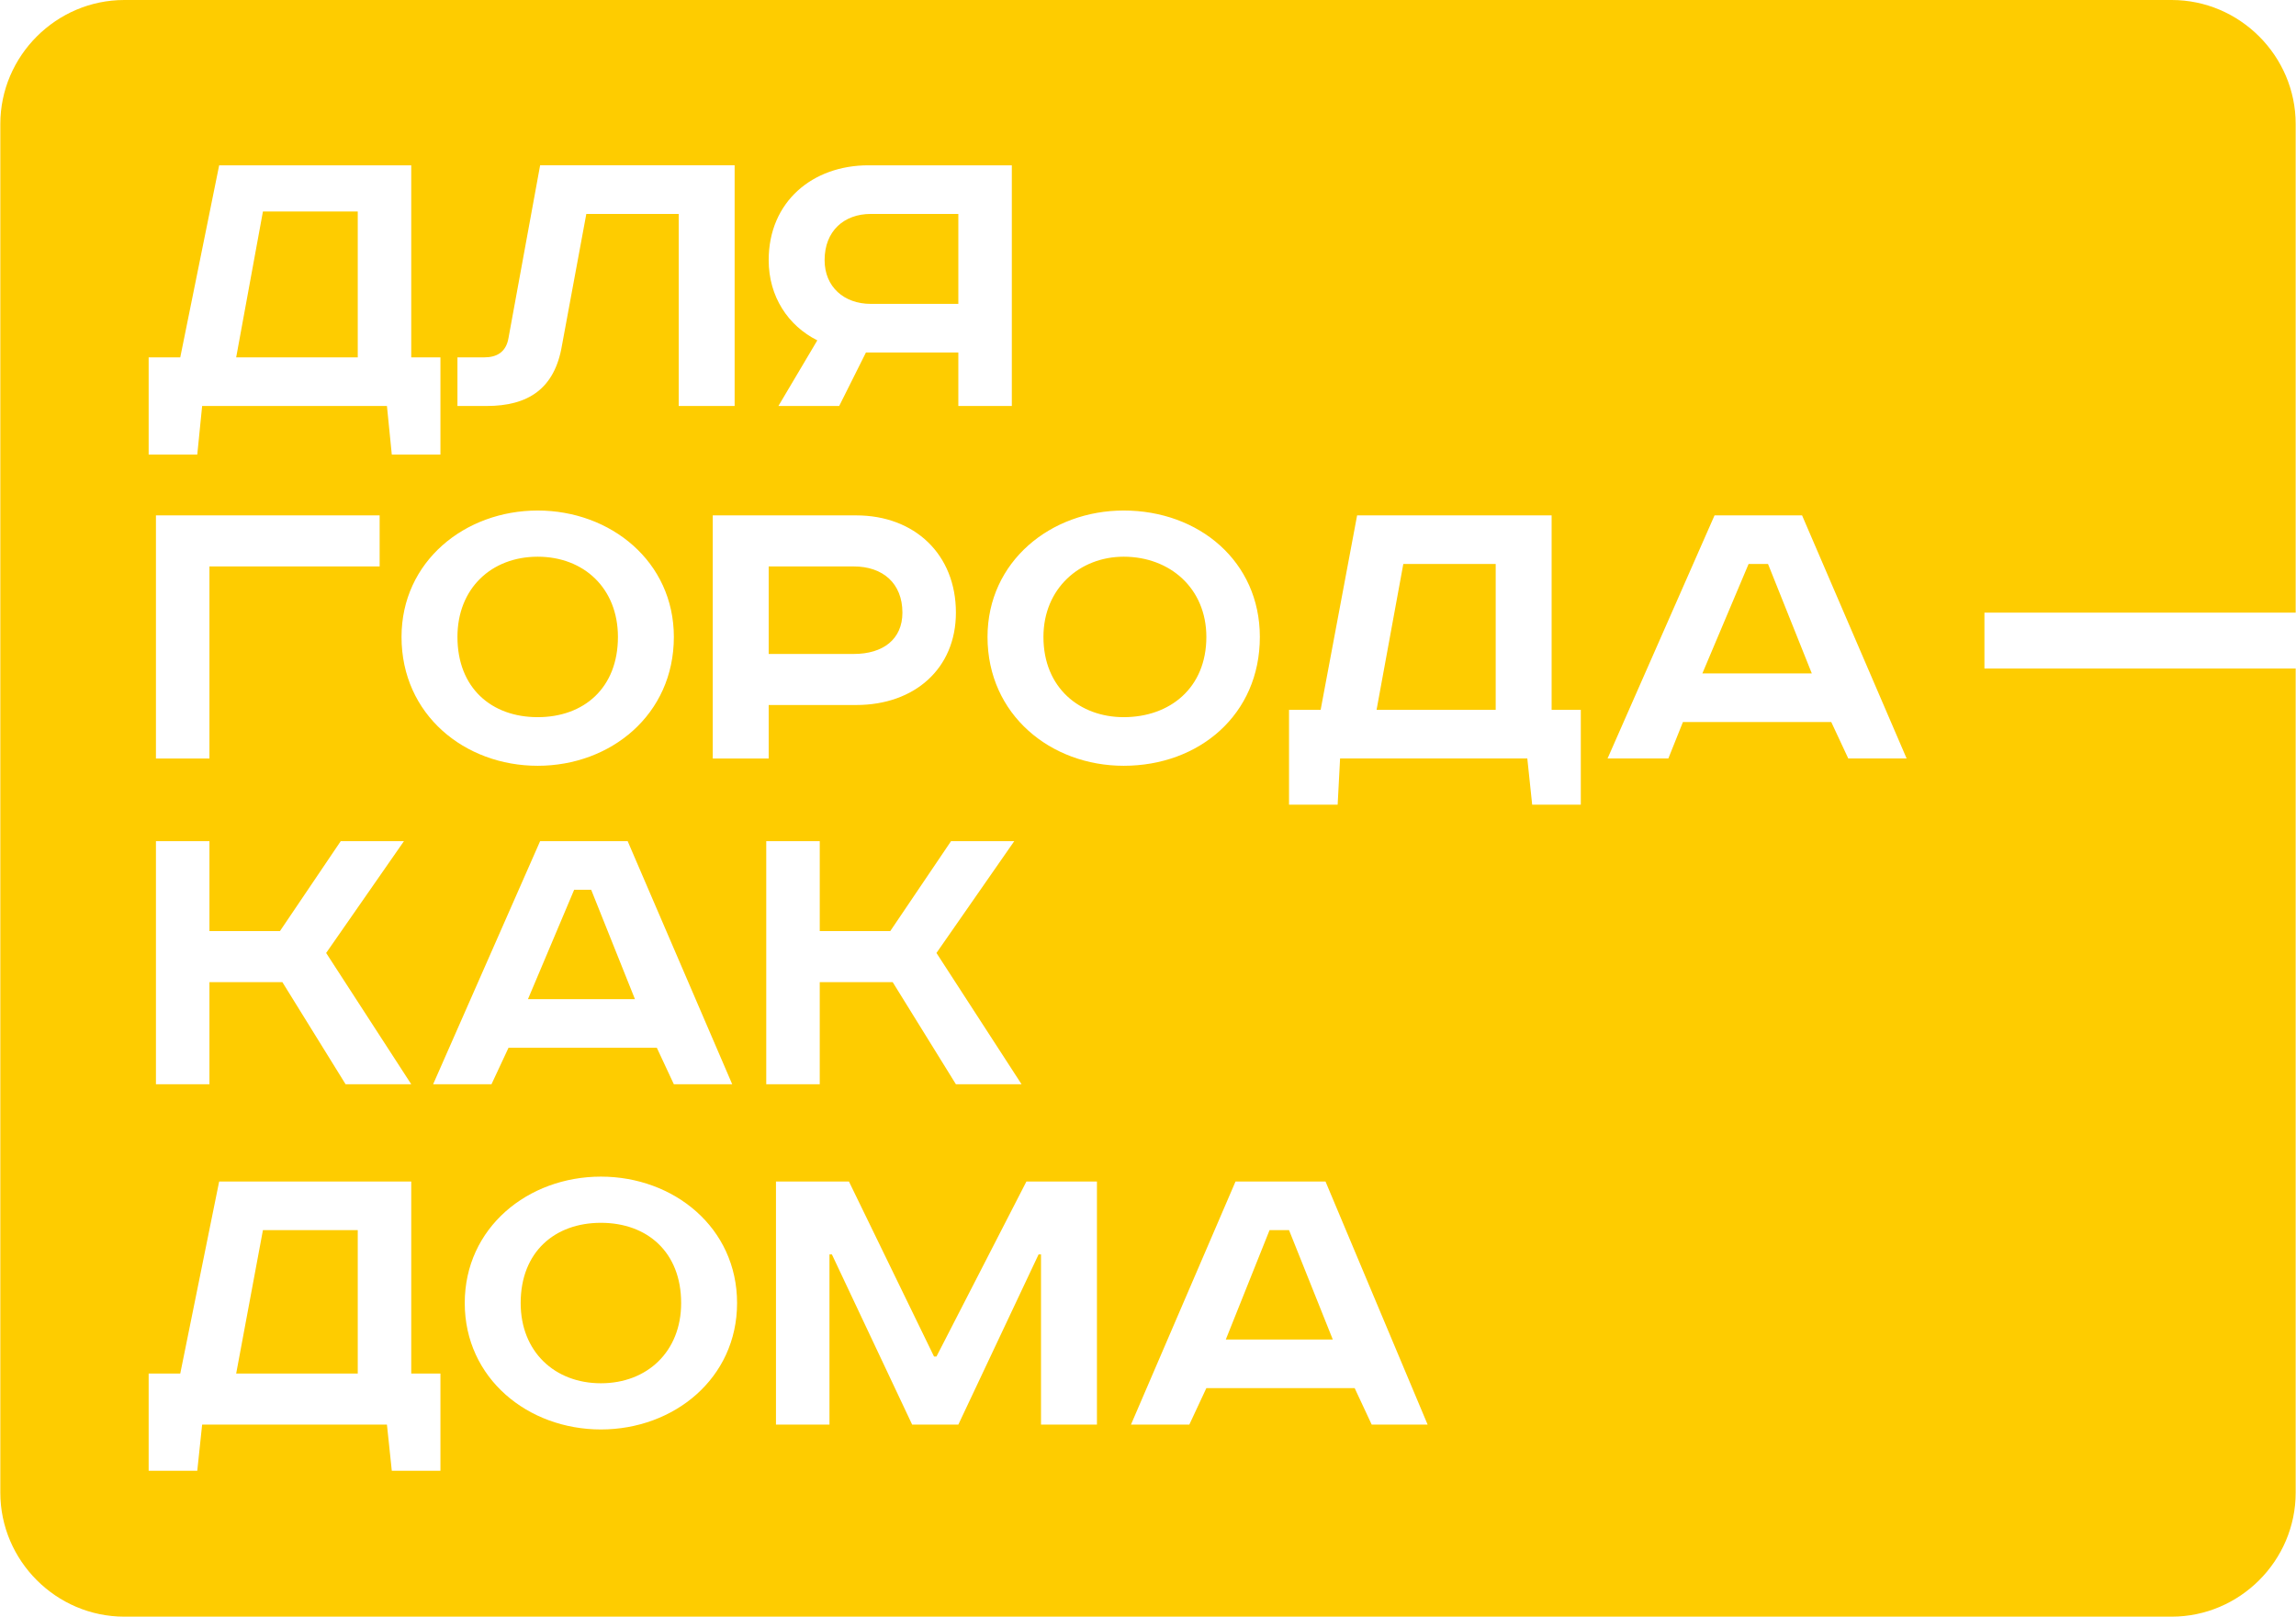 <?xml version="1.0" encoding="UTF-8"?> <!-- Creator: CorelDRAW X7 --> <svg xmlns="http://www.w3.org/2000/svg" xmlns:xlink="http://www.w3.org/1999/xlink" xml:space="preserve" width="329.355mm" height="231.948mm" style="shape-rendering:geometricPrecision; text-rendering:geometricPrecision; image-rendering:optimizeQuality; fill-rule:evenodd; clip-rule:evenodd" viewBox="0 0 944 665"> <defs> <style type="text/css"> <![CDATA[ .fil0 {fill:#FECC00} ]]> </style> </defs> <g id="Слой_x0020_1">  <path class="fil0" d="M51 0l842 0c28,0 51,23 51,51l0 201 -128 0 0 23 128 0 0 339c0,28 -23,51 -51,51l-842 0c-28,0 -51,-23 -51,-51l0 -563c0,-28 23,-51 51,-51zm39 68l-16 79 -13 0 0 40 20 0 2 -20 76 0 2 20 20 0 0 -40 -12 0 0 -79 -79 0zm18 19l39 0 0 60 -50 0 11 -60zm114 -19l-13 71c-1,6 -5,8 -10,8l-11 0 0 20 12 0c17,0 28,-7 31,-25l10 -54 38 0 0 79 23 0 0 -99 -80 0zm194 0l-59 0c-23,0 -41,15 -41,39 0,15 8,27 20,33l-16 27 25 0 11 -22 38 0 0 22 22 0 0 -99zm-22 20l0 37 -36 0c-11,0 -19,-7 -19,-18 0,-12 8,-19 19,-19l36 0zm-330 124l0 100 22 0 0 -79 70 0 0 -21 -92 0zm124 50c0,-20 14,-33 33,-33 19,0 33,13 33,33 0,21 -14,33 -33,33 -19,0 -33,-12 -33,-33zm89 0c0,-31 -26,-52 -56,-52 -30,0 -56,21 -56,52 0,32 26,53 56,53 30,0 56,-21 56,-53zm16 -50l0 100 23 0 0 -22 36 0c24,0 41,-15 41,-38 0,-24 -17,-40 -41,-40l-59 0zm23 21l35 0c12,0 20,7 20,19 0,11 -8,17 -20,17l-35 0 0 -36zm113 29c0,-20 15,-33 33,-33 19,0 34,13 34,33 0,21 -15,33 -34,33 -18,0 -33,-12 -33,-33zm89 0c0,-31 -25,-52 -56,-52 -30,0 -56,21 -56,52 0,32 26,53 56,53 31,0 56,-21 56,-53zm40 -50l-15 80 -13 0 0 39 20 0 1 -19 77 0 2 19 20 0 0 -39 -12 0 0 -80 -80 0zm19 20l38 0 0 60 -49 0 11 -60zm142 0l8 0 18 45 -45 0 19 -45zm-14 -20l-44 100 25 0 6 -15 61 0 7 15 24 0 -43 -100 -36 0zm-641 134l0 100 22 0 0 -42 30 0 26 42 27 0 -35 -54 32 -46 -26 0 -25 37 -29 0 0 -37 -22 0zm172 20l7 0 18 45 -44 0 19 -45zm-14 -20l-44 100 24 0 7 -15 61 0 7 15 24 0 -43 -100 -36 0zm93 0l0 100 22 0 0 -42 30 0 26 42 27 0 -35 -54 32 -46 -26 0 -25 37 -29 0 0 -37 -22 0zm-225 140l-16 79 -13 0 0 40 20 0 2 -19 76 0 2 19 20 0 0 -40 -12 0 0 -79 -79 0zm18 20l39 0 0 59 -50 0 11 -59zm106 30c0,-21 14,-33 33,-33 19,0 33,12 33,33 0,20 -14,33 -33,33 -19,0 -33,-13 -33,-33zm89 0c0,-31 -26,-52 -56,-52 -30,0 -56,21 -56,52 0,31 26,52 56,52 30,0 56,-21 56,-52zm16 -50l0 100 22 0 0 -70 1 0 33 70 19 0 33 -70 1 0 0 70 23 0 0 -100 -29 0 -37 72 -1 0 -35 -72 -30 0zm203 20l8 0 18 45 -44 0 18 -45zm-14 -20l-43 100 24 0 7 -15 61 0 7 15 23 0 -42 -100 -37 0z"></path> </g> </svg> 